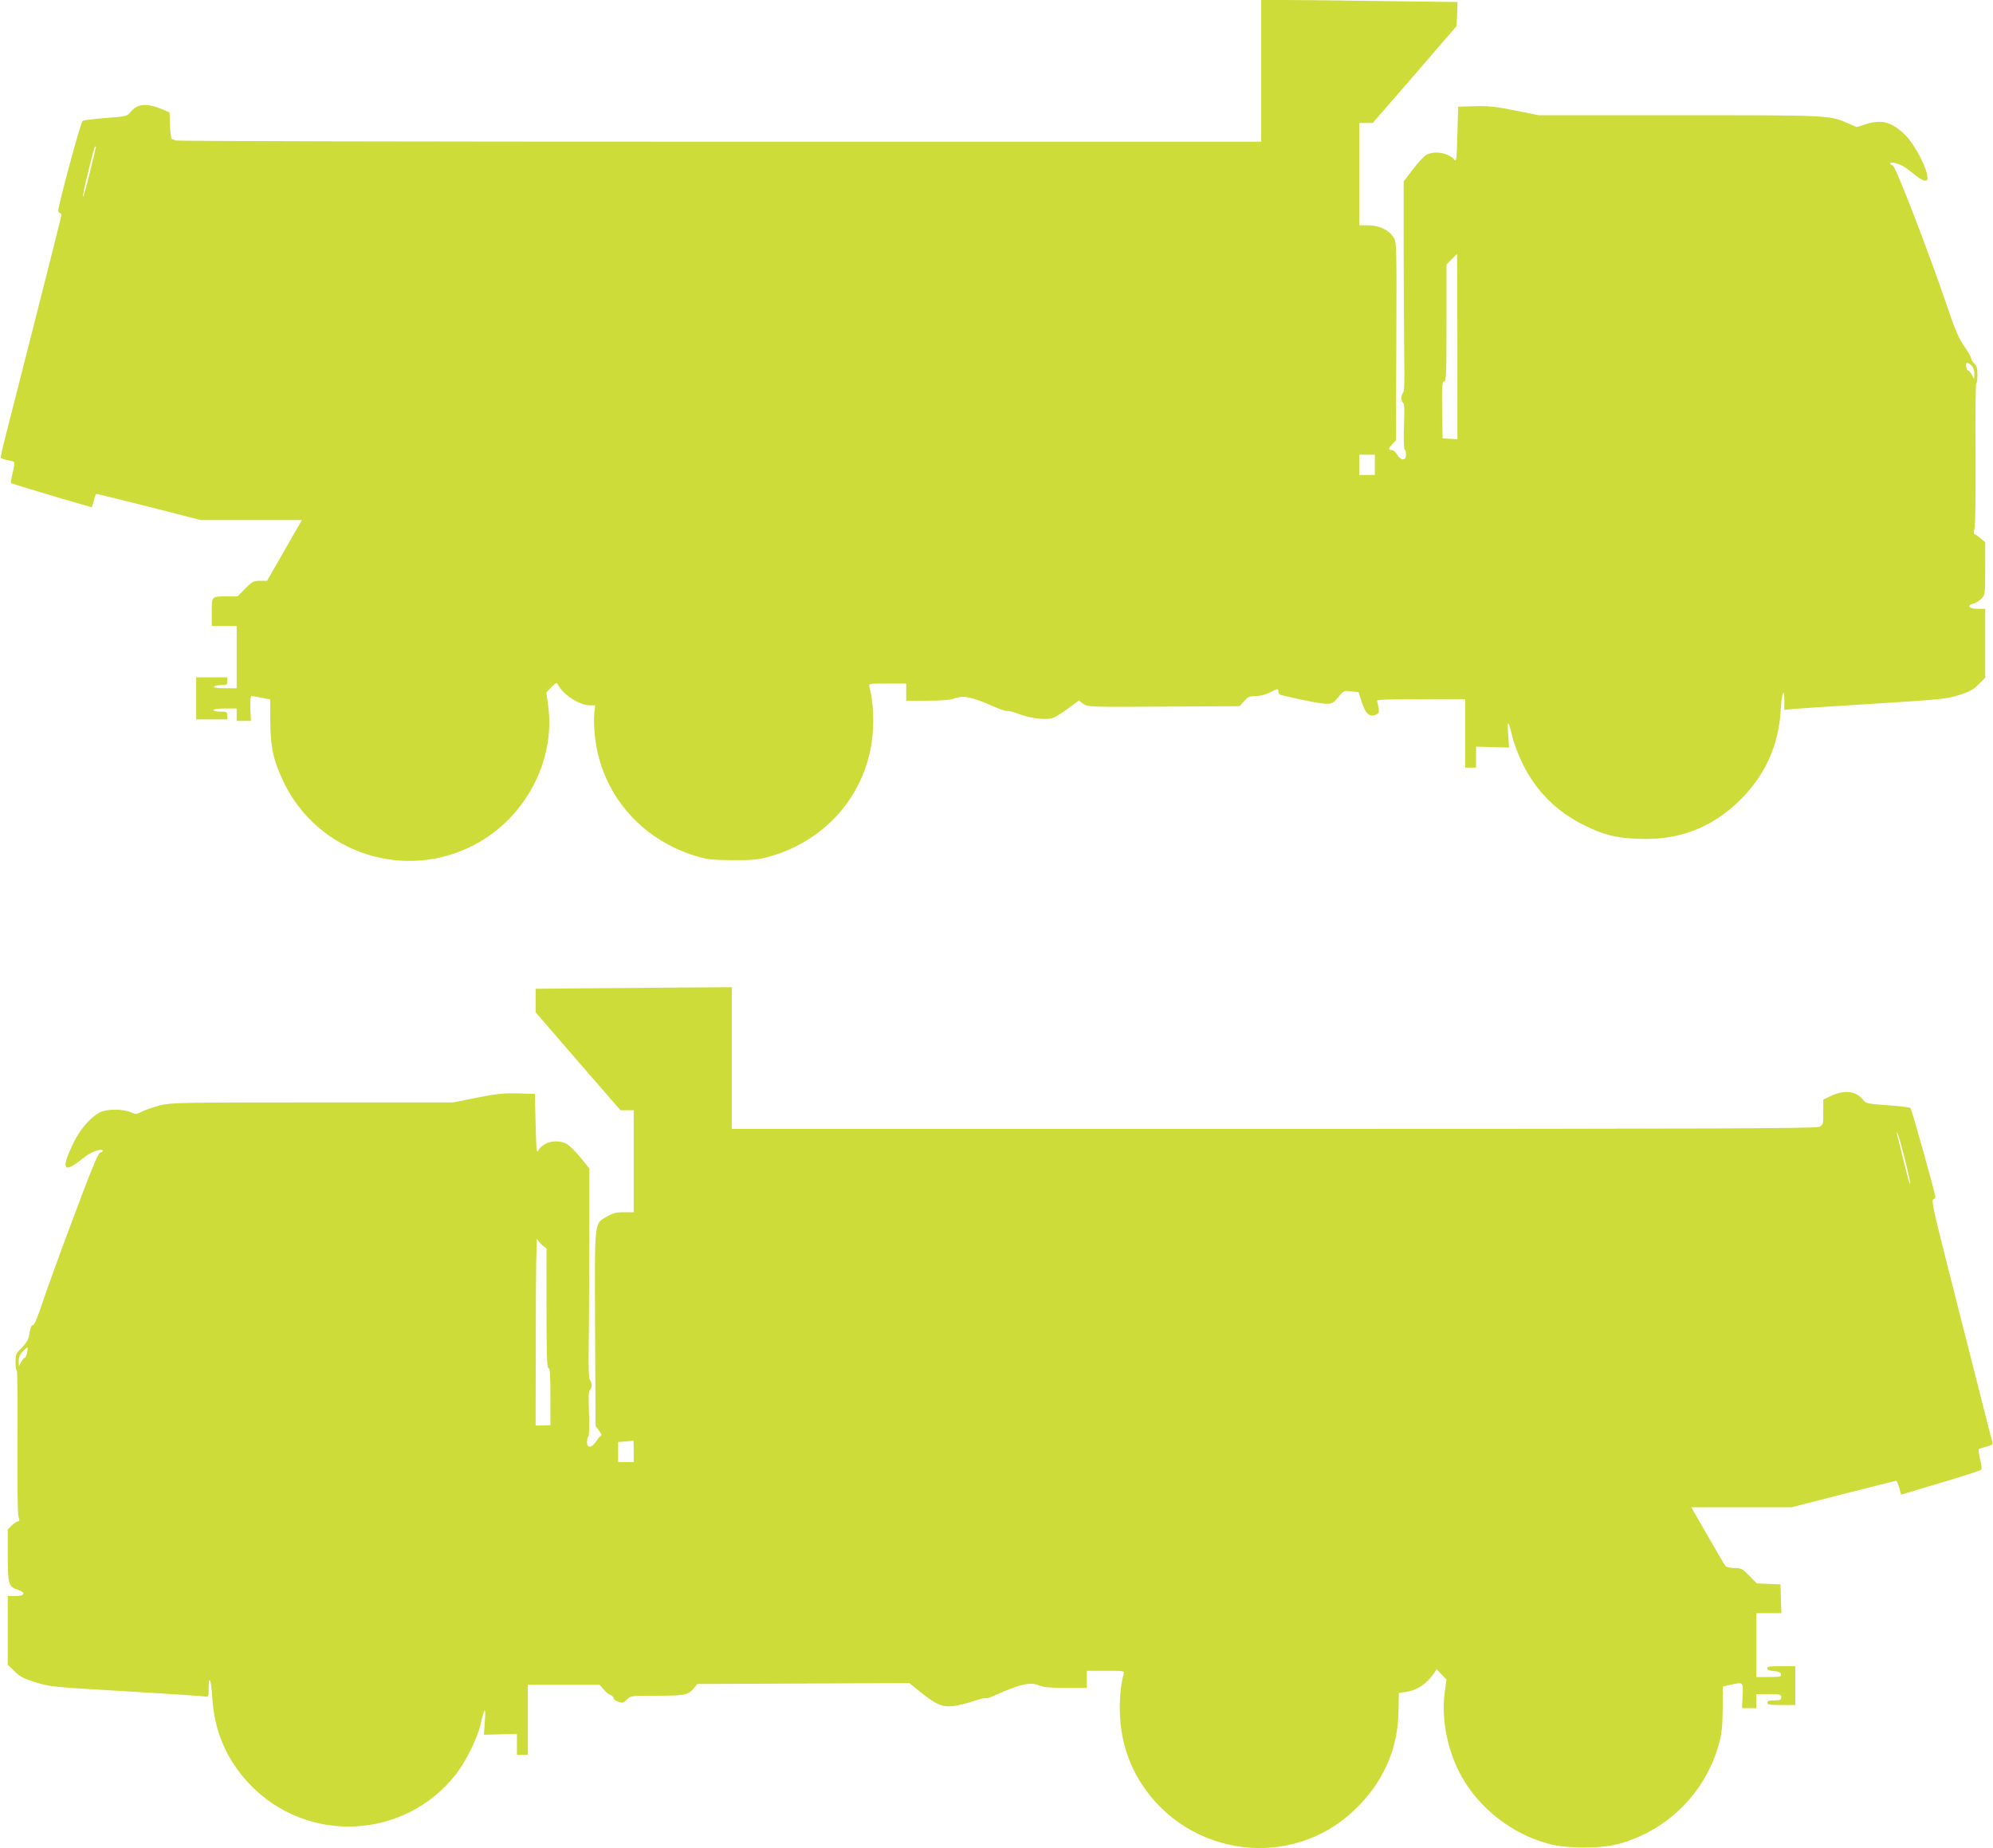 <?xml version="1.0" standalone="no"?>
<!DOCTYPE svg PUBLIC "-//W3C//DTD SVG 20010904//EN"
 "http://www.w3.org/TR/2001/REC-SVG-20010904/DTD/svg10.dtd">
<svg version="1.0" xmlns="http://www.w3.org/2000/svg"
 width="1280pt" height="1187pt" viewBox="0 0 1280 1187"
 preserveAspectRatio="xMidYMid meet">
<g transform="translate(0,1187) scale(0.1,-0.1)"
fill="#cddc39" stroke="none">
<path d="M8100 11415 l0 -455 -3483 0 c-1916 0 -3487 3 -3491 8 -4 4 -13 7
-19 7 -8 0 -13 29 -15 86 l-3 87 -47 20 c-99 42 -161 37 -204 -18 -22 -27 -27
-28 -162 -38 -76 -6 -142 -14 -146 -19 -14 -14 -162 -564 -156 -579 3 -8 10
-14 15 -14 5 0 6 -14 1 -32 -12 -54 -319 -1263 -355 -1402 -19 -71 -32 -133
-30 -137 3 -3 22 -10 42 -14 21 -4 41 -9 44 -11 4 -2 -1 -33 -9 -69 -9 -35
-14 -66 -11 -68 4 -3 302 -93 456 -137 l63 -18 12 41 c6 23 13 43 14 45 1 2
153 -35 338 -82 l336 -86 324 0 325 0 -112 -195 -112 -195 -45 0 c-42 0 -50
-5 -95 -50 l-49 -50 -67 0 c-101 0 -99 2 -99 -101 l0 -89 80 0 80 0 0 -200 0
-200 -76 0 c-47 0 -73 4 -69 10 3 6 24 10 46 10 35 0 39 3 39 25 l0 25 -100 0
-100 0 0 -135 0 -135 100 0 100 0 0 25 c0 23 -4 25 -45 25 -25 0 -45 5 -45 10
0 6 32 10 75 10 l75 0 0 -40 0 -40 46 0 46 0 -4 80 c-2 53 1 80 8 80 6 0 35
-5 65 -11 l54 -11 1 -141 c1 -168 20 -252 87 -392 219 -453 772 -636 1221
-402 327 170 524 538 477 892 l-12 88 32 34 c30 30 34 31 42 16 34 -65 140
-133 206 -133 l34 0 -6 -52 c-4 -29 -2 -95 4 -148 40 -363 289 -658 646 -767
78 -23 106 -26 238 -27 125 -1 163 3 230 21 387 106 652 430 672 823 5 93 -4
199 -23 268 -6 22 -6 22 115 22 l121 0 0 -55 0 -55 134 0 c94 0 146 4 177 15
56 20 109 10 236 -46 50 -23 96 -38 101 -35 6 3 39 -5 75 -19 80 -30 180 -41
221 -25 17 6 60 34 97 61 l68 50 28 -21 c28 -20 35 -21 517 -18 l488 3 29 33
c24 27 36 32 74 32 29 0 64 9 95 25 48 24 50 25 50 5 0 -12 8 -22 23 -25 148
-35 253 -55 286 -55 35 0 45 5 76 43 35 42 37 43 83 37 l47 -5 21 -64 c24 -74
48 -97 87 -82 23 9 26 15 21 43 -3 18 -7 39 -10 46 -3 9 58 12 281 12 l285 0
0 -220 0 -220 35 0 35 0 0 68 0 67 106 -3 106 -3 -6 88 c-7 97 1 90 28 -22 9
-38 38 -115 65 -170 85 -173 214 -303 386 -390 130 -66 207 -86 356 -92 252
-11 460 65 637 232 173 163 266 362 279 598 6 110 23 149 23 52 l0 -54 48 5
c26 3 259 18 517 34 434 27 477 31 555 56 69 21 93 34 127 69 l43 42 0 222 0
221 -50 0 c-55 0 -71 23 -24 34 14 4 37 18 50 31 23 24 24 28 24 194 l0 169
-31 26 c-17 14 -34 26 -39 26 -5 0 -4 15 1 34 6 20 8 222 7 485 -2 248 0 451
5 451 4 0 7 24 7 53 0 41 -5 58 -20 72 -11 10 -20 25 -20 33 0 8 -20 43 -45
79 -36 52 -59 105 -110 257 -114 337 -331 901 -349 904 -9 2 -16 8 -16 13 0
11 44 2 80 -17 14 -7 47 -31 74 -53 26 -23 57 -41 68 -41 18 0 20 5 15 36 -11
65 -84 200 -138 254 -86 86 -151 105 -254 73 l-60 -19 -54 23 c-121 53 -107
53 -1082 53 l-906 0 -150 30 c-123 25 -170 30 -259 28 l-109 -3 -5 -179 c-4
-157 -7 -177 -19 -162 -36 43 -121 59 -176 34 -15 -6 -54 -48 -88 -92 l-62
-81 0 -465 c1 -256 2 -559 4 -673 2 -143 0 -212 -8 -220 -14 -14 -14 -54 0
-63 9 -5 10 -49 6 -151 -3 -80 -1 -146 4 -149 5 -3 9 -18 9 -35 0 -40 -33 -39
-57 1 -9 17 -25 30 -35 30 -24 0 -23 9 5 38 l22 24 3 635 c2 617 2 636 -17
667 -30 49 -93 79 -163 79 l-58 0 0 329 0 328 43 0 43 0 270 311 269 312 3 77
3 77 -473 6 c-260 4 -544 7 -630 7 l-158 0 0 -455z m-7485 -497 c-2 -7 -21
-83 -41 -168 -21 -85 -39 -149 -41 -143 -2 6 12 75 32 154 40 160 42 169 49
169 3 0 3 -6 1 -12z m8745 -1274 l0 -595 -47 3 -48 3 -3 183 c-2 157 0 182 13
182 13 0 15 46 15 376 l0 376 33 32 c17 18 33 34 35 35 1 0 2 -267 2 -595z
m3302 -121 c11 -10 18 -30 18 -52 l-1 -36 -15 28 c-8 15 -18 27 -23 27 -5 0
-11 11 -13 25 -6 29 7 32 34 8z m-3832 -638 l0 -65 -50 0 -50 0 0 65 0 65 50
0 50 0 0 -65z"/>
<path d="M3753 5523 l-313 -3 0 -76 0 -75 272 -315 273 -314 42 0 43 0 0 -327
0 -328 -62 0 c-50 0 -72 -6 -109 -27 -84 -49 -80 -13 -77 -722 l3 -624 23 -31
c12 -17 18 -31 13 -31 -5 0 -19 -16 -31 -35 -28 -45 -60 -48 -60 -6 0 17 4 32
9 35 5 3 7 69 4 149 -4 102 -3 146 6 151 14 9 14 49 0 63 -8 8 -10 78 -8 225
2 117 3 420 4 674 l0 460 -55 68 c-30 37 -69 76 -86 87 -61 37 -155 18 -186
-39 -11 -22 -14 0 -18 169 l-5 194 -112 3 c-93 2 -138 -3 -263 -28 l-150 -30
-904 0 c-860 0 -906 -1 -979 -19 -41 -11 -93 -29 -114 -39 -36 -19 -41 -19
-73 -5 -50 22 -157 22 -199 -1 -62 -33 -127 -109 -171 -199 -76 -158 -64 -194
39 -114 63 49 84 61 124 71 29 7 39 -9 10 -16 -13 -4 -60 -118 -174 -424 -87
-230 -176 -479 -200 -551 -24 -74 -49 -133 -56 -133 -12 0 -18 -13 -27 -71 -4
-23 -20 -48 -46 -74 -37 -36 -40 -43 -40 -92 0 -29 3 -53 8 -53 4 0 6 -206 4
-457 -1 -277 1 -468 7 -485 8 -21 7 -28 -3 -28 -7 0 -25 -12 -40 -26 l-26 -27
0 -166 c0 -186 4 -201 65 -221 54 -18 45 -40 -15 -40 l-50 0 0 -220 0 -221 43
-42 c35 -35 58 -47 132 -70 104 -31 90 -30 640 -62 231 -14 432 -27 448 -30
27 -4 27 -4 27 50 0 97 17 58 23 -52 12 -219 91 -404 241 -562 368 -386 995
-356 1323 63 67 86 137 228 159 321 26 113 35 120 28 22 l-6 -88 106 3 106 3
0 -67 0 -68 35 0 35 0 0 225 0 225 231 0 230 0 25 -29 c14 -17 34 -33 44 -36
11 -4 20 -12 20 -20 0 -7 14 -18 31 -24 27 -9 33 -8 55 14 25 25 27 25 195 25
180 0 199 4 236 49 l21 26 681 3 681 3 68 -55 c103 -83 142 -100 212 -93 33 4
92 18 131 32 39 13 75 22 80 19 5 -2 28 4 51 15 170 76 234 91 292 67 29 -12
73 -16 172 -16 l134 0 0 55 0 55 121 0 c121 0 121 0 115 -23 -19 -68 -28 -174
-23 -267 8 -161 55 -306 139 -437 306 -470 963 -552 1365 -169 186 176 283
394 285 642 l2 112 43 6 c74 10 137 52 185 123 l15 23 31 -33 32 -33 -11 -80
c-24 -171 17 -379 107 -541 116 -208 325 -371 559 -434 115 -32 336 -32 450
-1 316 86 561 331 646 647 17 63 22 110 23 222 l1 142 48 11 c85 18 82 20 79
-70 l-4 -80 46 0 46 0 0 45 0 45 80 0 c73 0 80 -2 80 -20 0 -17 -7 -20 -45
-20 -33 0 -45 -4 -45 -15 0 -12 17 -15 90 -15 l90 0 0 125 0 125 -90 0 c-72 0
-90 -3 -90 -14 0 -10 14 -16 42 -18 31 -2 44 -8 46 -21 3 -15 -6 -17 -77 -17
l-81 0 0 205 0 205 80 0 81 0 -3 93 -3 92 -76 3 -76 3 -48 49 c-45 46 -53 50
-96 50 -26 0 -51 6 -57 13 -6 6 -57 94 -115 195 l-105 182 322 0 322 0 332 85
c183 47 336 85 340 85 4 0 13 -20 20 -45 l12 -44 47 14 c27 8 140 43 253 76
113 34 209 65 214 70 5 4 2 33 -7 68 -8 34 -12 63 -8 65 3 2 25 9 49 16 33 8
42 15 38 28 -3 9 -48 186 -100 392 -53 206 -140 552 -195 768 -81 319 -97 394
-85 399 8 3 14 10 14 16 0 21 -152 562 -160 571 -5 5 -71 13 -147 18 -129 9
-139 12 -157 34 -44 59 -122 67 -213 23 l-43 -21 0 -81 c0 -79 -1 -82 -27 -94
-21 -10 -744 -13 -3505 -13 l-3478 0 0 455 0 455 -317 -2 c-175 -2 -459 -4
-630 -5z m8482 -1101 c21 -84 36 -155 33 -157 -4 -4 -24 73 -84 320 -4 15 -3
17 4 5 5 -8 26 -84 47 -168z m-8751 -550 l26 -20 0 -386 c0 -303 3 -385 13
-383 9 1 12 -40 12 -182 l0 -184 -48 -1 -47 -1 1 610 c0 347 4 601 9 589 4
-12 20 -30 34 -42z m-3310 -690 c-4 -18 -10 -32 -15 -32 -5 0 -15 -12 -23 -27
l-15 -28 -1 34 c0 25 8 43 27 63 14 15 28 26 30 24 2 -1 0 -17 -3 -34z m3896
-632 l0 -70 -50 0 -50 0 0 64 0 65 48 4 c26 2 48 4 50 5 1 1 2 -29 2 -68z"/>
</g>
</svg>

